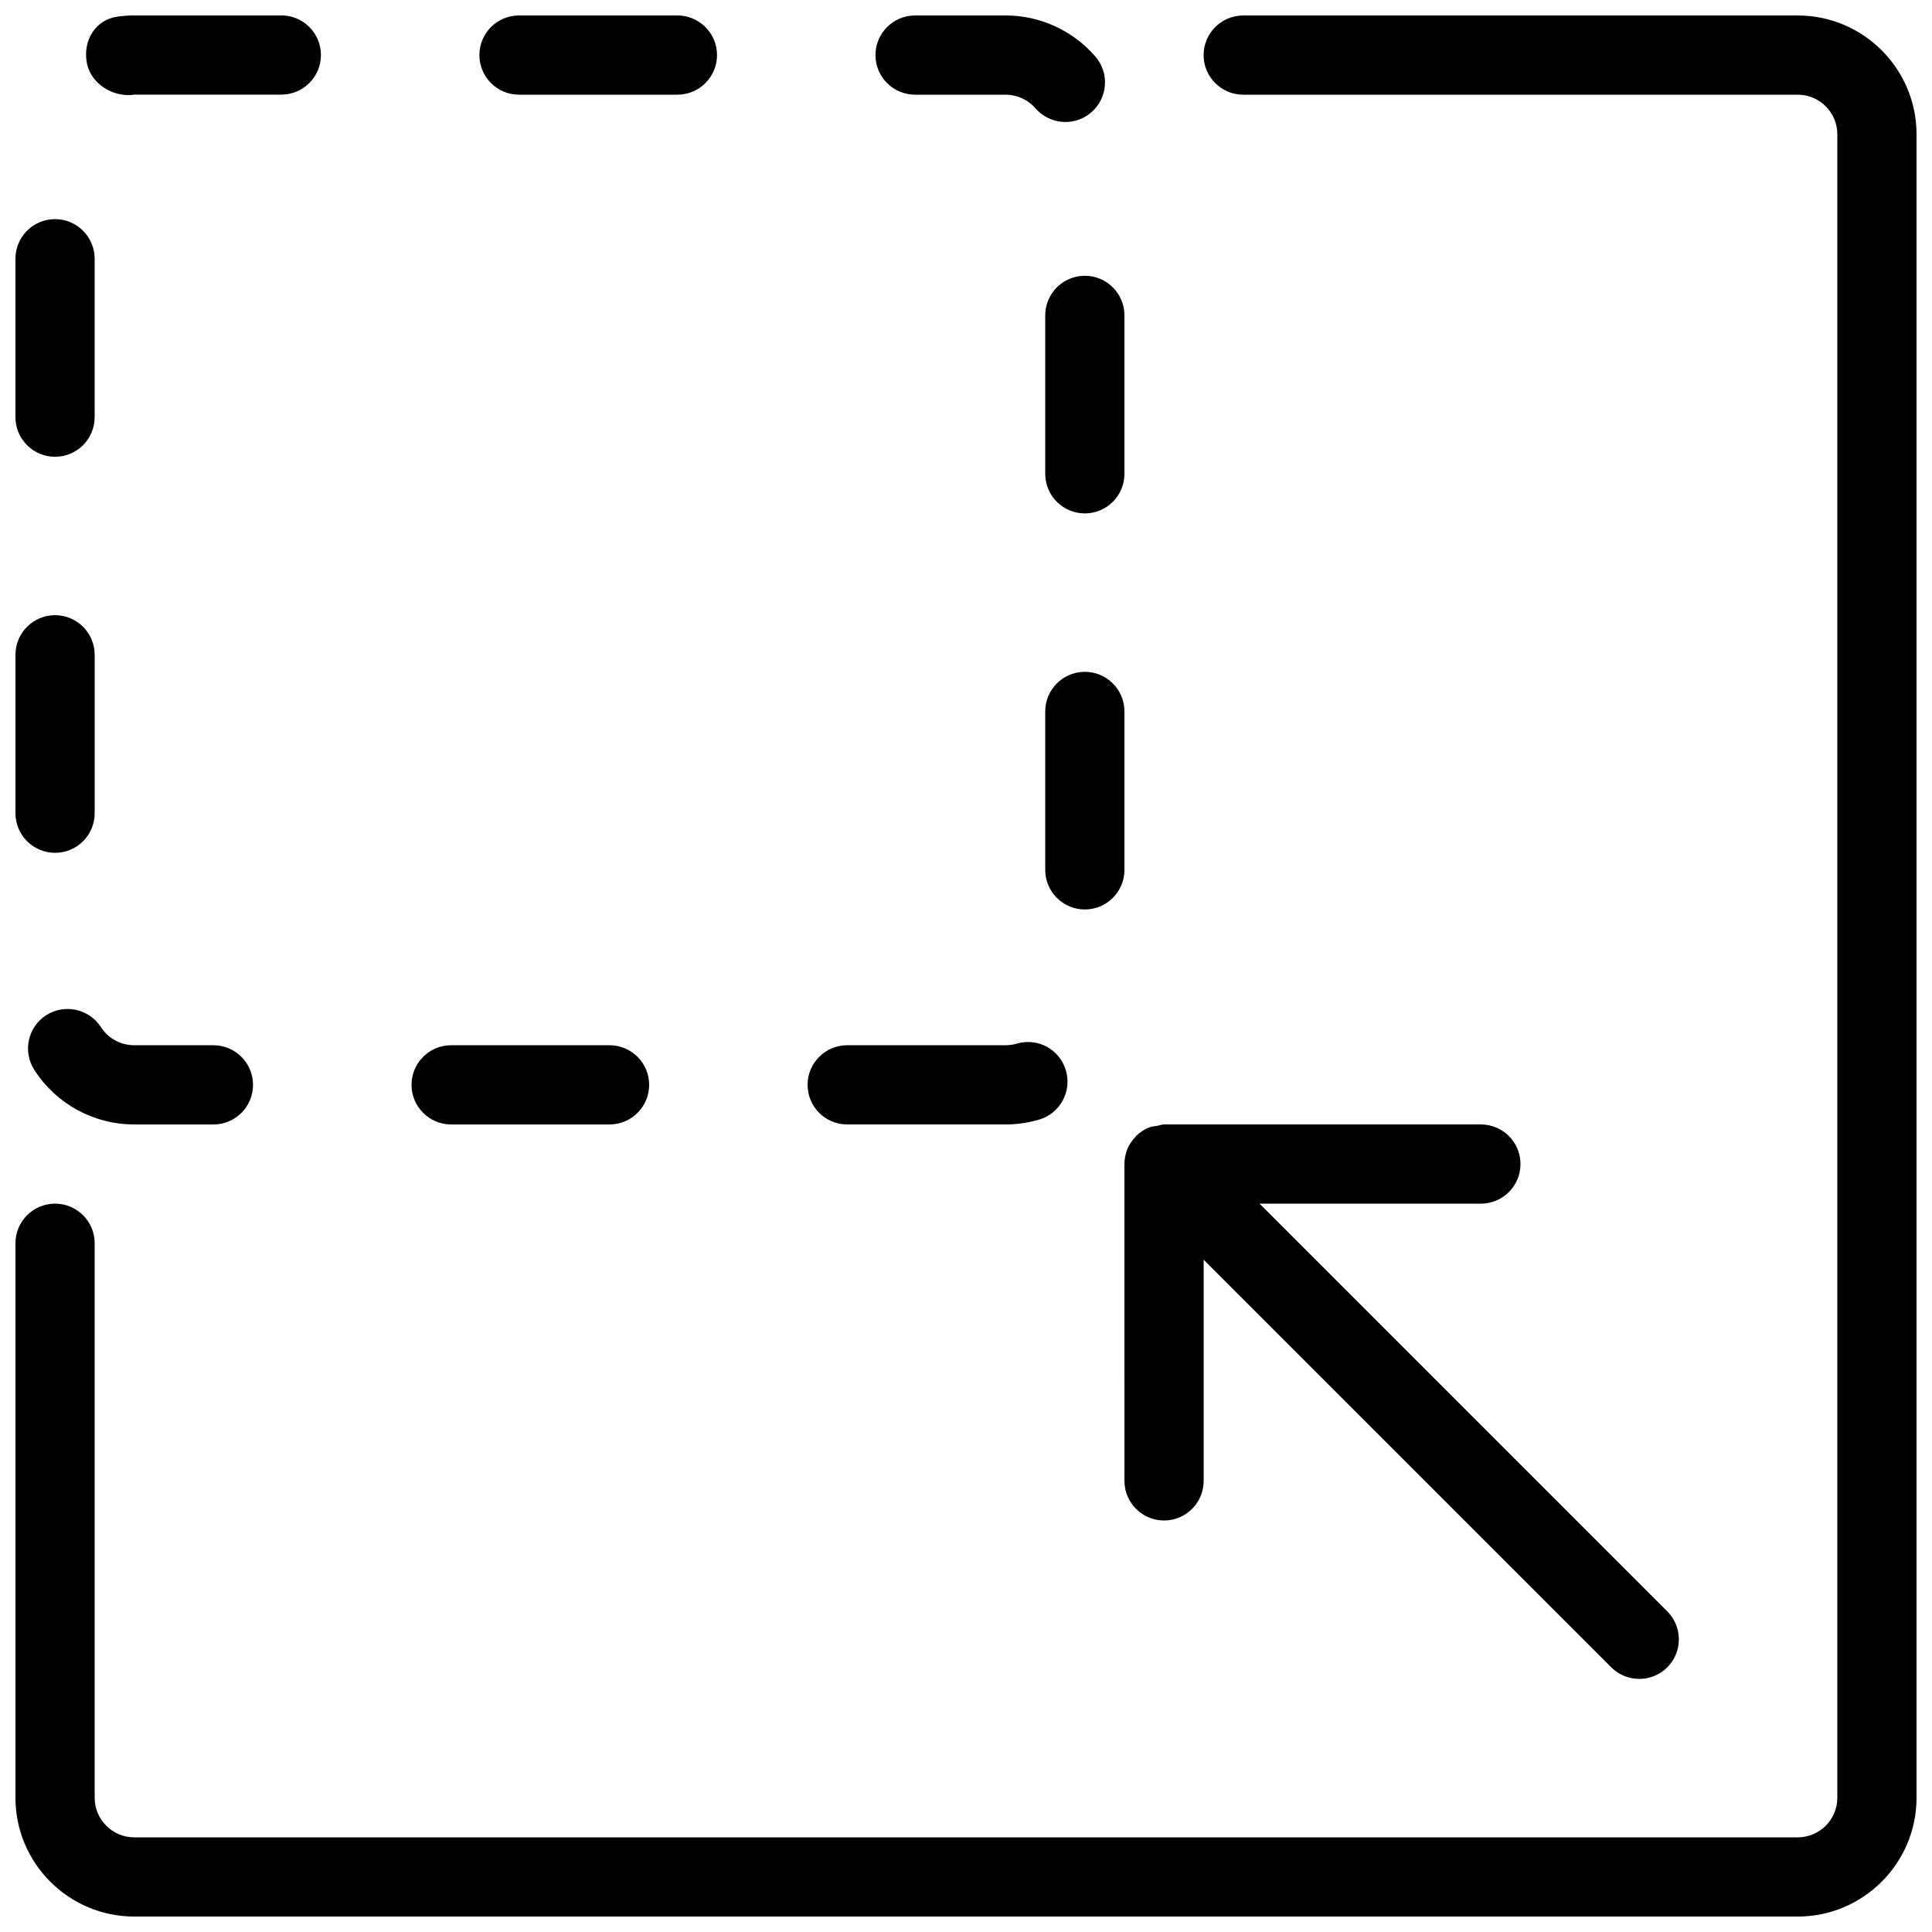 <?xml version="1.0" encoding="UTF-8"?>
<!-- Uploaded to: ICON Repo, www.svgrepo.com, Generator: ICON Repo Mixer Tools -->
<svg width="800px" height="800px" version="1.1" viewBox="144 144 512 512" xmlns="http://www.w3.org/2000/svg">
 <defs>
  <clipPath id="a">
   <path d="m148.09 148.09h503.81v503.81h-503.81z"/>
  </clipPath>
 </defs>
 <g clip-path="url(#a)">
  <path d="m386.5 169.09h23.996c3.043 0 5.918 1.324 7.914 3.609 2.078 2.394 4.996 3.633 7.934 3.633 2.457 0 4.891-0.84 6.863-2.562 4.387-3.801 4.871-10.434 1.07-14.801-5.981-6.902-14.652-10.871-23.781-10.871h-23.992c-5.793 0-10.496 4.703-10.496 10.496-0.004 5.793 4.699 10.496 10.492 10.496zm-17.988 272.9h41.984c3.023 0 6.004-0.441 8.879-1.281 5.562-1.637 8.734-7.473 7.094-13.035-1.637-5.562-7.391-8.754-13.035-7.094-0.945 0.27-1.93 0.418-2.938 0.418h-41.984c-5.793 0-10.496 4.703-10.496 10.496s4.699 10.496 10.496 10.496zm-86.973-272.9h41.984c5.793 0 10.496-4.703 10.496-10.496 0-5.793-4.703-10.496-10.496-10.496h-41.984c-5.793 0-10.496 4.703-10.496 10.496 0 5.793 4.703 10.496 10.496 10.496zm160.45 367.36c0 5.793 4.703 10.496 10.496 10.496s10.496-4.703 10.496-10.496v-58.609l108.02 108.02c2.059 2.039 4.742 3.066 7.43 3.066s5.375-1.027 7.41-3.066c4.094-4.094 4.094-10.746 0-14.84l-108.04-108.04h58.648c5.793 0 10.496-4.703 10.496-10.496 0-5.797-4.699-10.496-10.496-10.496h-83.969c-0.609 0-1.156 0.25-1.742 0.355-0.754 0.125-1.531 0.168-2.266 0.461-1.281 0.523-2.457 1.301-3.422 2.266-0.082 0.082-0.105 0.211-0.211 0.293-0.84 0.902-1.574 1.93-2.059 3.086-0.523 1.324-0.793 2.711-0.793 4.074zm0-203.91c0-5.793-4.703-10.496-10.496-10.496-5.797 0-10.496 4.699-10.496 10.496v41.984c0 5.793 4.703 10.496 10.496 10.496s10.496-4.703 10.496-10.496zm-20.992-104.96v41.984c0 5.793 4.703 10.496 10.496 10.496s10.496-4.703 10.496-10.496v-41.984c0-5.793-4.703-10.496-10.496-10.496-5.797 0-10.496 4.703-10.496 10.496zm-241.43 193.42c-3.59 0-6.887-1.805-8.836-4.828-3.129-4.828-9.594-6.234-14.504-3.129-4.871 3.129-6.254 9.637-3.129 14.504 5.832 9.047 15.738 14.445 26.488 14.445h20.992c5.793 0 10.477-4.703 10.477-10.496 0-5.797-4.703-10.496-10.496-10.496zm-20.973-50.992c5.793 0 10.496-4.68 10.496-10.496v-41.984c0-5.793-4.703-10.496-10.496-10.496-5.793 0-10.496 4.703-10.496 10.496v41.984c0 5.793 4.703 10.496 10.496 10.496zm104.96 71.984h41.984c5.793 0 10.496-4.703 10.496-10.496 0-5.797-4.703-10.496-10.496-10.496h-41.984c-5.793 0-10.496 4.699-10.496 10.496 0 5.793 4.703 10.496 10.496 10.496zm356.86-293.89h-146.95c-5.793 0-10.492 4.703-10.492 10.496 0 5.793 4.699 10.496 10.496 10.496h146.95c5.793 0 10.492 4.703 10.492 10.496v440.83c0 5.793-4.703 10.496-10.496 10.496h-440.83c-5.793 0-10.496-4.699-10.496-10.496v-146.95c0-5.793-4.703-10.492-10.496-10.492-5.793 0-10.496 4.699-10.496 10.496v146.95c0 17.359 14.129 31.484 31.488 31.484h440.83c17.359 0 31.488-14.129 31.488-31.488v-440.83c0-17.359-14.125-31.488-31.488-31.488zm-442.41 21.098c0.523 0 1.051-0.02 1.574-0.125h38.98c5.793 0 10.496-4.703 10.496-10.496 0-5.793-4.703-10.496-10.496-10.496h-38.98c-1.531 0-3.043 0.125-4.512 0.336-5.731 0.84-8.984 6.129-8.125 11.859 0.777 5.227 5.836 8.922 11.062 8.922zm-19.418 95.848c5.793 0 10.496-4.68 10.496-10.496v-41.984c0-5.793-4.703-10.496-10.496-10.496-5.793 0-10.496 4.703-10.496 10.496v41.984c0 5.797 4.703 10.496 10.496 10.496z"/>
 </g>
</svg>